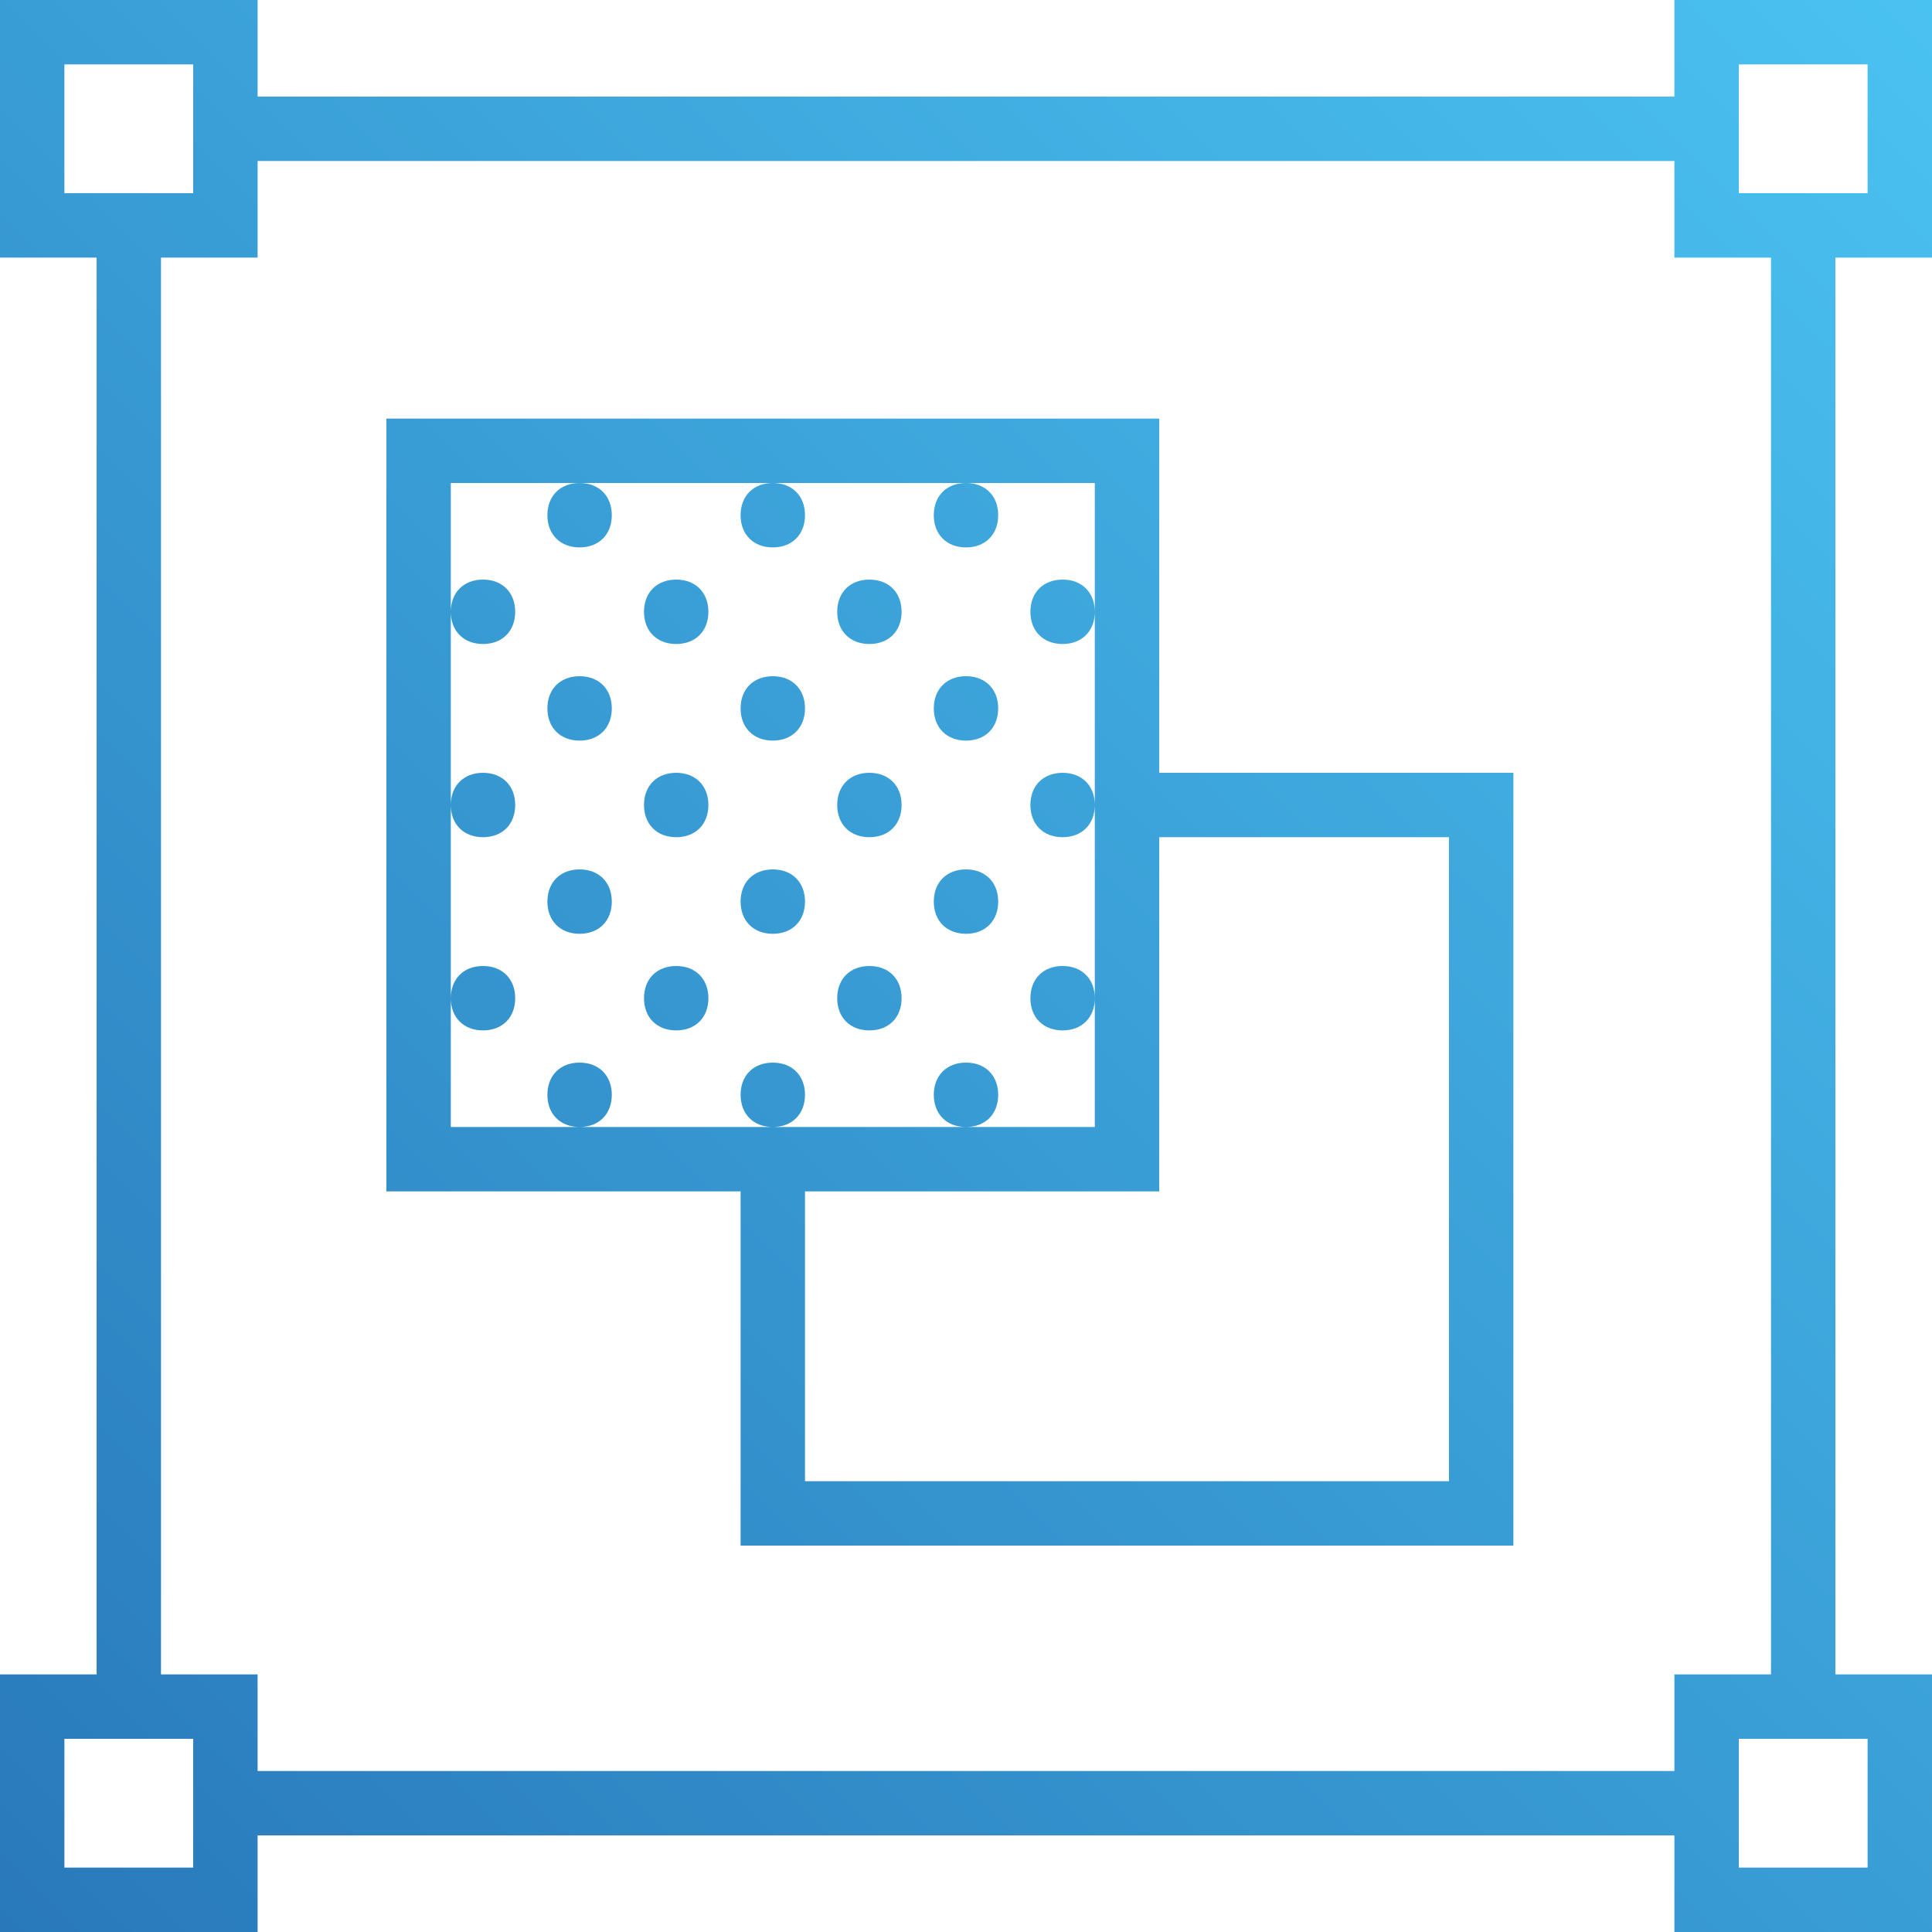 <svg xmlns="http://www.w3.org/2000/svg" viewBox="0 0 60 60"><linearGradient id="A" gradientUnits="userSpaceOnUse" x1="0" y1="60" x2="60" y2="0"><stop offset="0" stop-color="#2979ba"/><stop offset="1" stop-color="#4ac2f1"/></linearGradient><path d="M15,18c0.6,0,1,0.4,1,1s-0.4,1-1,1s-1-0.4-1-1S14.4,18,15,18z M18,21c0.6,0,1,0.4,1,1s-0.4,1-1,1s-1-0.4-1-1 S17.4,21,18,21z M24,21c0.6,0,1,0.4,1,1s-0.4,1-1,1s-1-0.4-1-1S23.4,21,24,21z M21,18c0.6,0,1,0.4,1,1s-0.4,1-1,1s-1-0.4-1-1 S20.4,18,21,18z M30,21c0.6,0,1,0.4,1,1s-0.4,1-1,1s-1-0.4-1-1S29.4,21,30,21z M18,15c0.6,0,1,0.4,1,1c0,0.6-0.4,1-1,1s-1-0.4-1-1 C17,15.4,17.4,15,18,15z M24,15c0.6,0,1,0.4,1,1c0,0.6-0.4,1-1,1s-1-0.4-1-1C23,15.4,23.4,15,24,15z M30,15c0.6,0,1,0.4,1,1 c0,0.6-0.4,1-1,1s-1-0.4-1-1C29,15.4,29.4,15,30,15z M27,18c0.6,0,1,0.4,1,1s-0.4,1-1,1s-1-0.4-1-1S26.4,18,27,18z M15,24 c0.6,0,1,0.4,1,1s-0.4,1-1,1s-1-0.4-1-1S14.4,24,15,24z M18,27c0.6,0,1,0.4,1,1s-0.4,1-1,1s-1-0.4-1-1S17.4,27,18,27z M24,27 c0.6,0,1,0.4,1,1s-0.4,1-1,1s-1-0.4-1-1S23.4,27,24,27z M21,24c0.6,0,1,0.4,1,1s-0.4,1-1,1s-1-0.4-1-1S20.4,24,21,24z M30,27 c0.6,0,1,0.4,1,1s-0.4,1-1,1s-1-0.4-1-1S29.4,27,30,27z M27,24c0.6,0,1,0.4,1,1s-0.4,1-1,1s-1-0.4-1-1S26.4,24,27,24z M15,30 c0.6,0,1,0.4,1,1s-0.4,1-1,1s-1-0.4-1-1S14.4,30,15,30z M33,18c0.6,0,1,0.4,1,1s-0.4,1-1,1s-1-0.4-1-1S32.4,18,33,18z M33,24 c0.6,0,1,0.4,1,1s-0.4,1-1,1s-1-0.4-1-1S32.4,24,33,24z M33,30c0.6,0,1,0.4,1,1s-0.4,1-1,1s-1-0.4-1-1S32.4,30,33,30z M18,33 c0.6,0,1,0.4,1,1s-0.4,1-1,1s-1-0.4-1-1S17.4,33,18,33z M24,33c0.6,0,1,0.4,1,1s-0.4,1-1,1s-1-0.4-1-1S23.4,33,24,33z M21,30 c0.6,0,1,0.4,1,1s-0.4,1-1,1s-1-0.4-1-1S20.4,30,21,30z M30,33c0.6,0,1,0.4,1,1s-0.4,1-1,1s-1-0.4-1-1S29.4,33,30,33z M27,30 c0.6,0,1,0.4,1,1s-0.4,1-1,1s-1-0.4-1-1S26.4,30,27,30z M60,8V0h-8v3H8V0H0v8h3v44H0v8h8v-3h44v3h8v-8h-3V8H60z M54,2h4v4h-1h-3V3V2 z M2,6V2h4v1v3H3H2z M6,58H2v-4h1h3v3V58z M58,54v4h-4v-1v-3h3H58z M55,52h-3v3H8v-3H5V8h3V5h44v3h3V52z M36,13H12v24h11v11h24V24 H36V13z M18,35h-4v-4v-6v-6v-4h4h6h6h4v4v5v1v6v4h-4h-6h-1H18z M45,26v20H25v-9h11V26H45z" fill="url(#A)"/></svg>